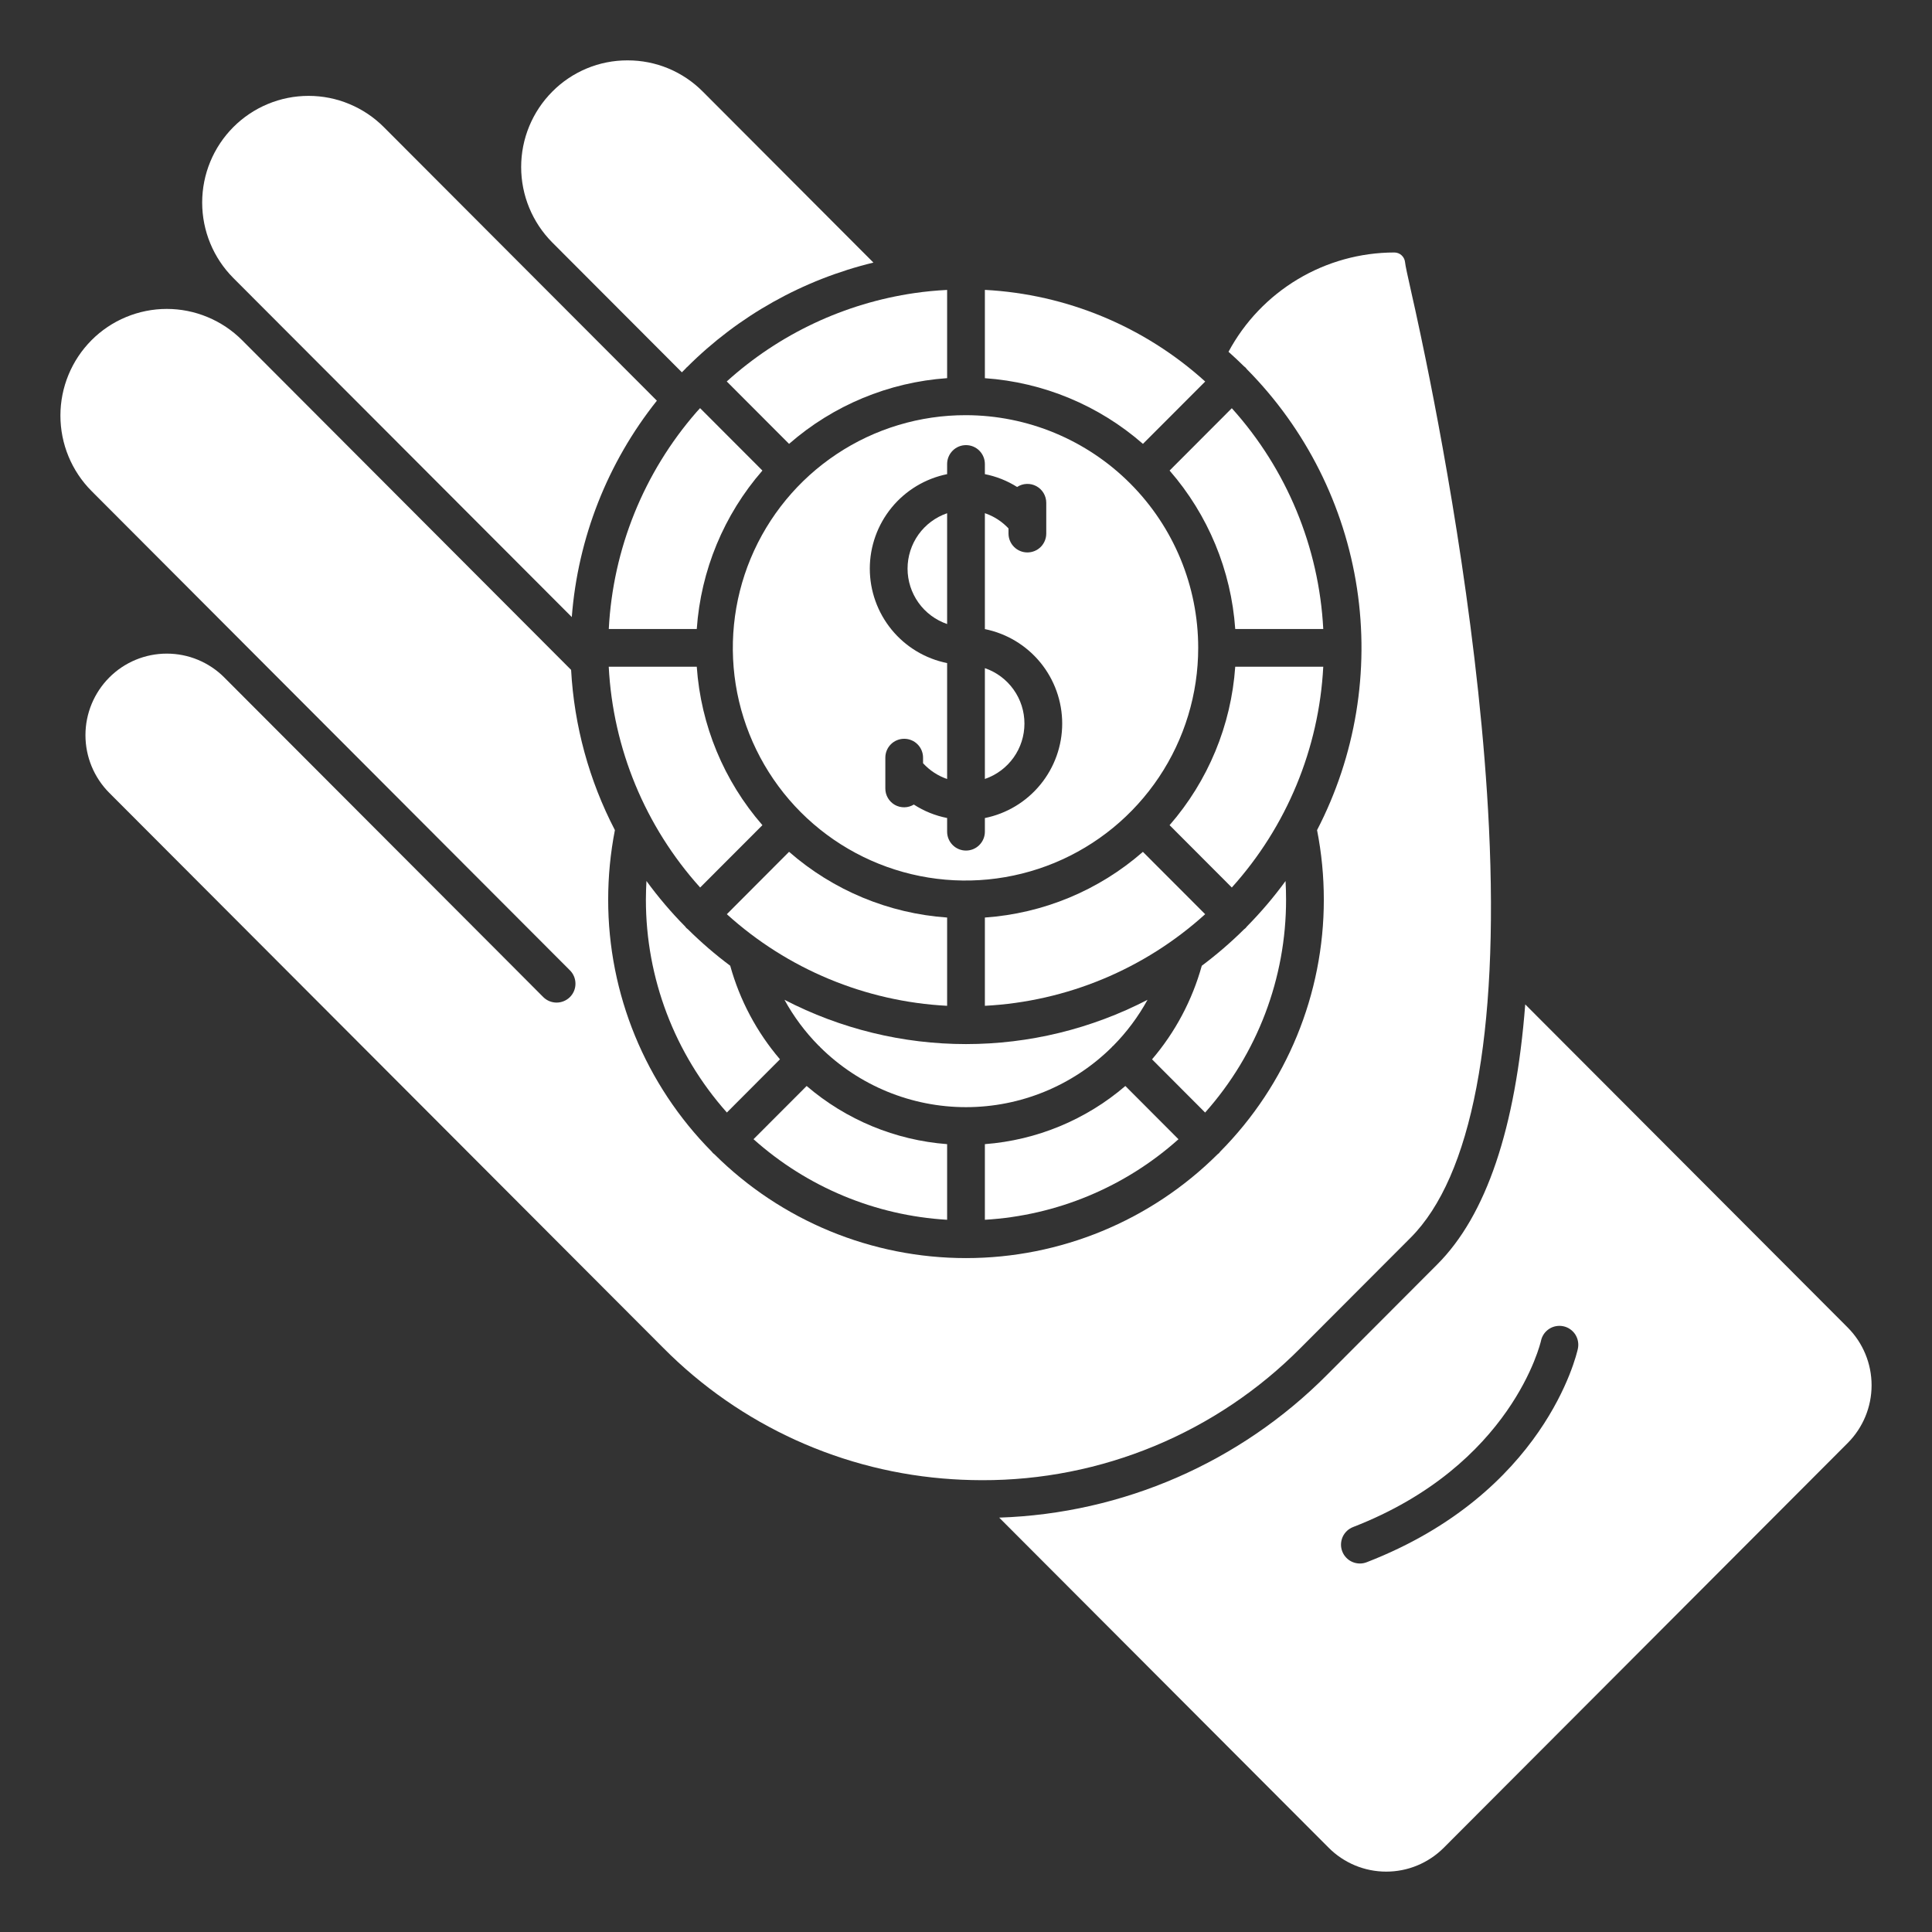 <svg width="48" height="48" viewBox="0 0 48 48" fill="none" xmlns="http://www.w3.org/2000/svg">
<rect x="0" y="0" width="48" height="48" fill="#333333" stroke="none"/>
<path d="M27.619 26.021C27.626 26.013 27.631 26.004 27.639 25.997C27.646 25.989 27.654 25.985 27.662 25.978C27.996 25.64 28.281 25.257 28.51 24.84C27.116 25.562 25.57 25.94 24 25.94C22.43 25.94 20.884 25.562 19.49 24.84C19.719 25.257 20.004 25.64 20.338 25.978C20.346 25.985 20.354 25.99 20.361 25.997C20.369 26.004 20.374 26.013 20.381 26.021C21.345 26.973 22.645 27.507 24 27.507C25.355 27.507 26.655 26.973 27.619 26.021Z" fill="white"/>
<path d="M24.469 24.989C26.501 24.883 28.434 24.079 29.942 22.713L28.395 21.164C27.3 22.122 25.921 22.695 24.469 22.796V24.989Z" fill="white"/>
<path d="M31.952 22.351C31.952 22.197 31.948 22.043 31.939 21.889C31.648 22.288 31.328 22.664 30.981 23.016C30.971 23.03 30.959 23.044 30.947 23.057C30.935 23.068 30.922 23.079 30.908 23.089C30.579 23.415 30.228 23.717 29.858 23.994C29.62 24.85 29.199 25.644 28.622 26.319L29.941 27.641C31.238 26.184 31.954 24.302 31.952 22.351Z" fill="white"/>
<path d="M23.531 28.426C22.244 28.328 21.021 27.822 20.041 26.981L18.721 28.303C20.052 29.494 21.748 30.2 23.531 30.305V28.426Z" fill="white"/>
<path d="M27.959 26.981C26.979 27.822 25.756 28.328 24.469 28.426V30.305C26.252 30.2 27.948 29.495 29.279 28.304L27.959 26.981Z" fill="white"/>
<path d="M17.311 15.627C17.412 14.172 17.984 12.791 18.942 11.691L17.393 10.14C17.364 10.173 17.333 10.206 17.303 10.239C15.995 11.741 15.228 13.638 15.125 15.627H17.311Z" fill="white"/>
<path d="M17.395 22.05L18.942 20.501C17.984 19.401 17.412 18.019 17.311 16.565H15.124C15.229 18.6 16.031 20.536 17.395 22.05Z" fill="white"/>
<path d="M30.689 16.565C30.588 18.019 30.016 19.401 29.058 20.501L30.604 22.05C31.968 20.536 32.77 18.6 32.876 16.565H30.689Z" fill="white"/>
<path d="M19.378 26.318C18.801 25.643 18.379 24.849 18.142 23.993C17.771 23.717 17.421 23.414 17.092 23.089C17.078 23.078 17.065 23.068 17.052 23.056C17.04 23.043 17.029 23.029 17.019 23.015C16.672 22.664 16.352 22.287 16.061 21.888C16.052 22.042 16.048 22.196 16.047 22.351C16.046 24.301 16.762 26.183 18.059 27.64L19.378 26.318Z" fill="white"/>
<path d="M18.058 22.713C19.566 24.079 21.499 24.883 23.531 24.989V22.796C22.079 22.695 20.7 22.121 19.604 21.163L18.058 22.713Z" fill="white"/>
<path d="M24.469 9.396C25.921 9.497 27.3 10.07 28.396 11.028L29.943 9.479C28.434 8.113 26.501 7.309 24.469 7.202V9.396Z" fill="white"/>
<path d="M36.993 20.561C36.778 16.08 35.916 11.351 35.422 8.931C35.336 8.511 35.249 8.099 35.163 7.706C35.141 7.608 35.114 7.485 35.085 7.358C34.961 6.803 34.917 6.604 34.908 6.513C34.901 6.447 34.87 6.386 34.821 6.342C34.772 6.297 34.708 6.273 34.641 6.273C33.796 6.274 32.967 6.504 32.242 6.938C31.516 7.373 30.922 7.995 30.522 8.74C30.654 8.857 30.782 8.978 30.908 9.102C30.921 9.112 30.935 9.123 30.947 9.134C30.959 9.148 30.971 9.161 30.981 9.176C32.444 10.655 33.401 12.56 33.714 14.617C34.027 16.674 33.679 18.777 32.722 20.624C32.834 21.193 32.89 21.771 32.89 22.351C32.892 24.695 31.967 26.946 30.316 28.611C30.307 28.625 30.297 28.637 30.286 28.649C30.274 28.659 30.262 28.669 30.25 28.678C28.589 30.33 26.342 31.257 24 31.257C21.658 31.257 19.411 30.33 17.75 28.678C17.723 28.661 17.701 28.638 17.683 28.612C16.033 26.946 15.108 24.696 15.11 22.351C15.11 21.771 15.166 21.193 15.277 20.624C14.636 19.39 14.265 18.032 14.189 16.643L6.013 8.45C5.768 8.205 5.476 8.01 5.155 7.877C4.835 7.744 4.491 7.675 4.144 7.675C3.796 7.675 3.453 7.744 3.132 7.877C2.811 8.01 2.52 8.205 2.275 8.451C1.779 8.949 1.501 9.623 1.501 10.325C1.501 11.028 1.779 11.702 2.275 12.2L6.583 16.517L14.162 24.11C14.249 24.198 14.298 24.317 14.297 24.442C14.297 24.565 14.248 24.684 14.16 24.772C14.072 24.859 13.953 24.909 13.829 24.909C13.705 24.909 13.586 24.86 13.498 24.773L12.618 23.89L5.919 17.179L5.573 16.832C5.386 16.644 5.163 16.495 4.918 16.393C4.673 16.291 4.41 16.239 4.144 16.239C3.879 16.239 3.616 16.291 3.37 16.393C3.125 16.495 2.902 16.644 2.715 16.832C2.336 17.213 2.123 17.728 2.123 18.265C2.123 18.802 2.336 19.318 2.715 19.698L16.48 33.489C18.395 35.42 20.953 36.581 23.667 36.751L23.886 36.763C24.055 36.77 24.226 36.775 24.396 36.775C25.868 36.779 27.325 36.49 28.684 35.926C30.043 35.362 31.277 34.534 32.313 33.489L35.046 30.751C36.566 29.228 37.239 25.705 36.993 20.561Z" fill="white"/>
<path d="M30.604 10.142L29.058 11.691C30.016 12.791 30.588 14.173 30.689 15.627H32.876C32.77 13.592 31.968 11.656 30.604 10.142Z" fill="white"/>
<path d="M6.676 7.788L6.677 7.789L14.206 15.331C14.357 13.368 15.093 11.495 16.32 9.955L13.058 6.687L13.057 6.686L9.536 3.158C9.291 2.912 8.999 2.717 8.678 2.584C8.358 2.45 8.014 2.382 7.666 2.382C7.319 2.382 6.975 2.45 6.654 2.584C6.333 2.717 6.042 2.912 5.797 3.158C5.301 3.656 5.023 4.33 5.023 5.032C5.023 5.735 5.301 6.409 5.797 6.907L6.676 7.788Z" fill="white"/>
<path d="M37.894 24.954C37.656 28.03 36.926 30.195 35.709 31.413L32.976 34.152C30.812 36.333 27.896 37.604 24.825 37.705L33.011 45.907C33.198 46.095 33.421 46.244 33.666 46.346C33.912 46.448 34.175 46.5 34.44 46.5C34.706 46.5 34.969 46.448 35.214 46.346C35.459 46.244 35.682 46.095 35.87 45.907L45.907 35.85C46.286 35.469 46.499 34.954 46.499 34.417C46.499 33.879 46.286 33.364 45.907 32.983L37.894 24.954ZM39.201 33.513C39.169 33.658 38.376 37.098 33.961 38.811C33.903 38.834 33.842 38.846 33.78 38.845C33.718 38.844 33.656 38.831 33.599 38.806C33.542 38.782 33.491 38.746 33.448 38.701C33.405 38.657 33.371 38.604 33.349 38.546C33.326 38.488 33.315 38.426 33.317 38.364C33.319 38.302 33.333 38.241 33.358 38.184C33.383 38.128 33.42 38.077 33.465 38.034C33.51 37.992 33.564 37.959 33.622 37.937C37.572 36.404 38.278 33.345 38.285 33.314C38.297 33.254 38.322 33.196 38.356 33.145C38.391 33.094 38.436 33.05 38.488 33.016C38.54 32.982 38.598 32.959 38.659 32.948C38.72 32.937 38.782 32.938 38.843 32.951C38.904 32.964 38.961 32.989 39.012 33.025C39.062 33.06 39.106 33.105 39.139 33.157C39.172 33.21 39.195 33.268 39.205 33.329C39.216 33.39 39.214 33.453 39.201 33.513Z" fill="white"/>
<path d="M23.531 7.203C23.259 7.217 22.989 7.242 22.723 7.281C20.984 7.534 19.359 8.298 18.056 9.477L19.604 11.028C20.7 10.07 22.079 9.496 23.531 9.395V7.203Z" fill="white"/>
<path d="M15.591 1.5C15.244 1.499 14.899 1.567 14.579 1.7C14.258 1.834 13.966 2.029 13.722 2.276C13.226 2.774 12.948 3.447 12.948 4.15C12.948 4.852 13.226 5.526 13.721 6.024L16.941 9.25C16.972 9.218 17.004 9.186 17.036 9.155C17.042 9.148 17.046 9.141 17.052 9.135C17.058 9.129 17.065 9.125 17.071 9.12C18.346 7.846 19.948 6.948 21.7 6.524L17.461 2.276C17.216 2.029 16.925 1.834 16.604 1.7C16.283 1.567 15.939 1.499 15.591 1.5Z" fill="white"/>
<path d="M22.548 14.127C22.548 14.43 22.643 14.726 22.819 14.973C22.995 15.22 23.244 15.405 23.531 15.504V12.751C23.244 12.849 22.995 13.035 22.819 13.281C22.643 13.528 22.548 13.824 22.548 14.127Z" fill="white"/>
<path d="M24 10.315C22.856 10.312 21.737 10.649 20.785 11.283C19.832 11.917 19.09 12.819 18.65 13.875C18.211 14.931 18.095 16.094 18.316 17.216C18.538 18.338 19.088 19.37 19.896 20.18C20.704 20.989 21.734 21.541 22.856 21.765C23.977 21.989 25.14 21.875 26.198 21.438C27.255 21.001 28.158 20.26 28.794 19.309C29.43 18.358 29.769 17.24 29.769 16.096C29.769 14.565 29.162 13.096 28.08 12.012C26.998 10.928 25.531 10.318 24 10.315ZM24.469 20.323V20.664C24.469 20.788 24.419 20.907 24.331 20.995C24.244 21.083 24.124 21.132 24 21.132C23.876 21.132 23.756 21.083 23.669 20.995C23.581 20.907 23.531 20.788 23.531 20.664V20.323C23.237 20.266 22.956 20.152 22.704 19.989C22.633 20.032 22.552 20.056 22.469 20.057C22.386 20.058 22.305 20.038 22.232 19.997C22.16 19.956 22.1 19.896 22.059 19.825C22.017 19.753 21.995 19.671 21.996 19.588V18.823C21.996 18.699 22.045 18.58 22.133 18.492C22.221 18.404 22.34 18.355 22.465 18.355C22.589 18.355 22.708 18.404 22.796 18.492C22.884 18.58 22.933 18.699 22.933 18.823V18.962C23.097 19.141 23.302 19.276 23.531 19.354V16.474C22.989 16.365 22.502 16.072 22.152 15.644C21.802 15.216 21.61 14.68 21.61 14.127C21.61 13.575 21.802 13.039 22.152 12.611C22.502 12.183 22.989 11.89 23.531 11.78V11.528C23.531 11.404 23.581 11.284 23.669 11.196C23.756 11.108 23.876 11.059 24 11.059C24.124 11.059 24.244 11.108 24.331 11.196C24.419 11.284 24.469 11.404 24.469 11.528V11.78C24.753 11.836 25.025 11.944 25.27 12.099C25.341 12.052 25.422 12.026 25.507 12.023C25.591 12.019 25.675 12.039 25.749 12.079C25.823 12.119 25.885 12.179 25.928 12.251C25.971 12.324 25.994 12.407 25.994 12.491V12.92C25.995 12.943 25.995 12.966 25.994 12.989V13.256C25.994 13.381 25.944 13.5 25.857 13.588C25.769 13.676 25.649 13.725 25.525 13.725C25.401 13.725 25.282 13.676 25.194 13.588C25.106 13.5 25.056 13.381 25.056 13.256V13.129C24.895 12.956 24.693 12.826 24.469 12.75V15.63C25.011 15.739 25.498 16.033 25.848 16.46C26.198 16.888 26.39 17.424 26.39 17.977C26.39 18.53 26.198 19.066 25.848 19.493C25.498 19.921 25.011 20.215 24.469 20.324V20.323Z" fill="white"/>
<path d="M24.469 16.6V19.353C24.756 19.255 25.005 19.069 25.181 18.823C25.358 18.576 25.452 18.28 25.452 17.977C25.452 17.673 25.358 17.378 25.181 17.131C25.005 16.884 24.756 16.698 24.469 16.6Z" fill="white"/>
</svg>
